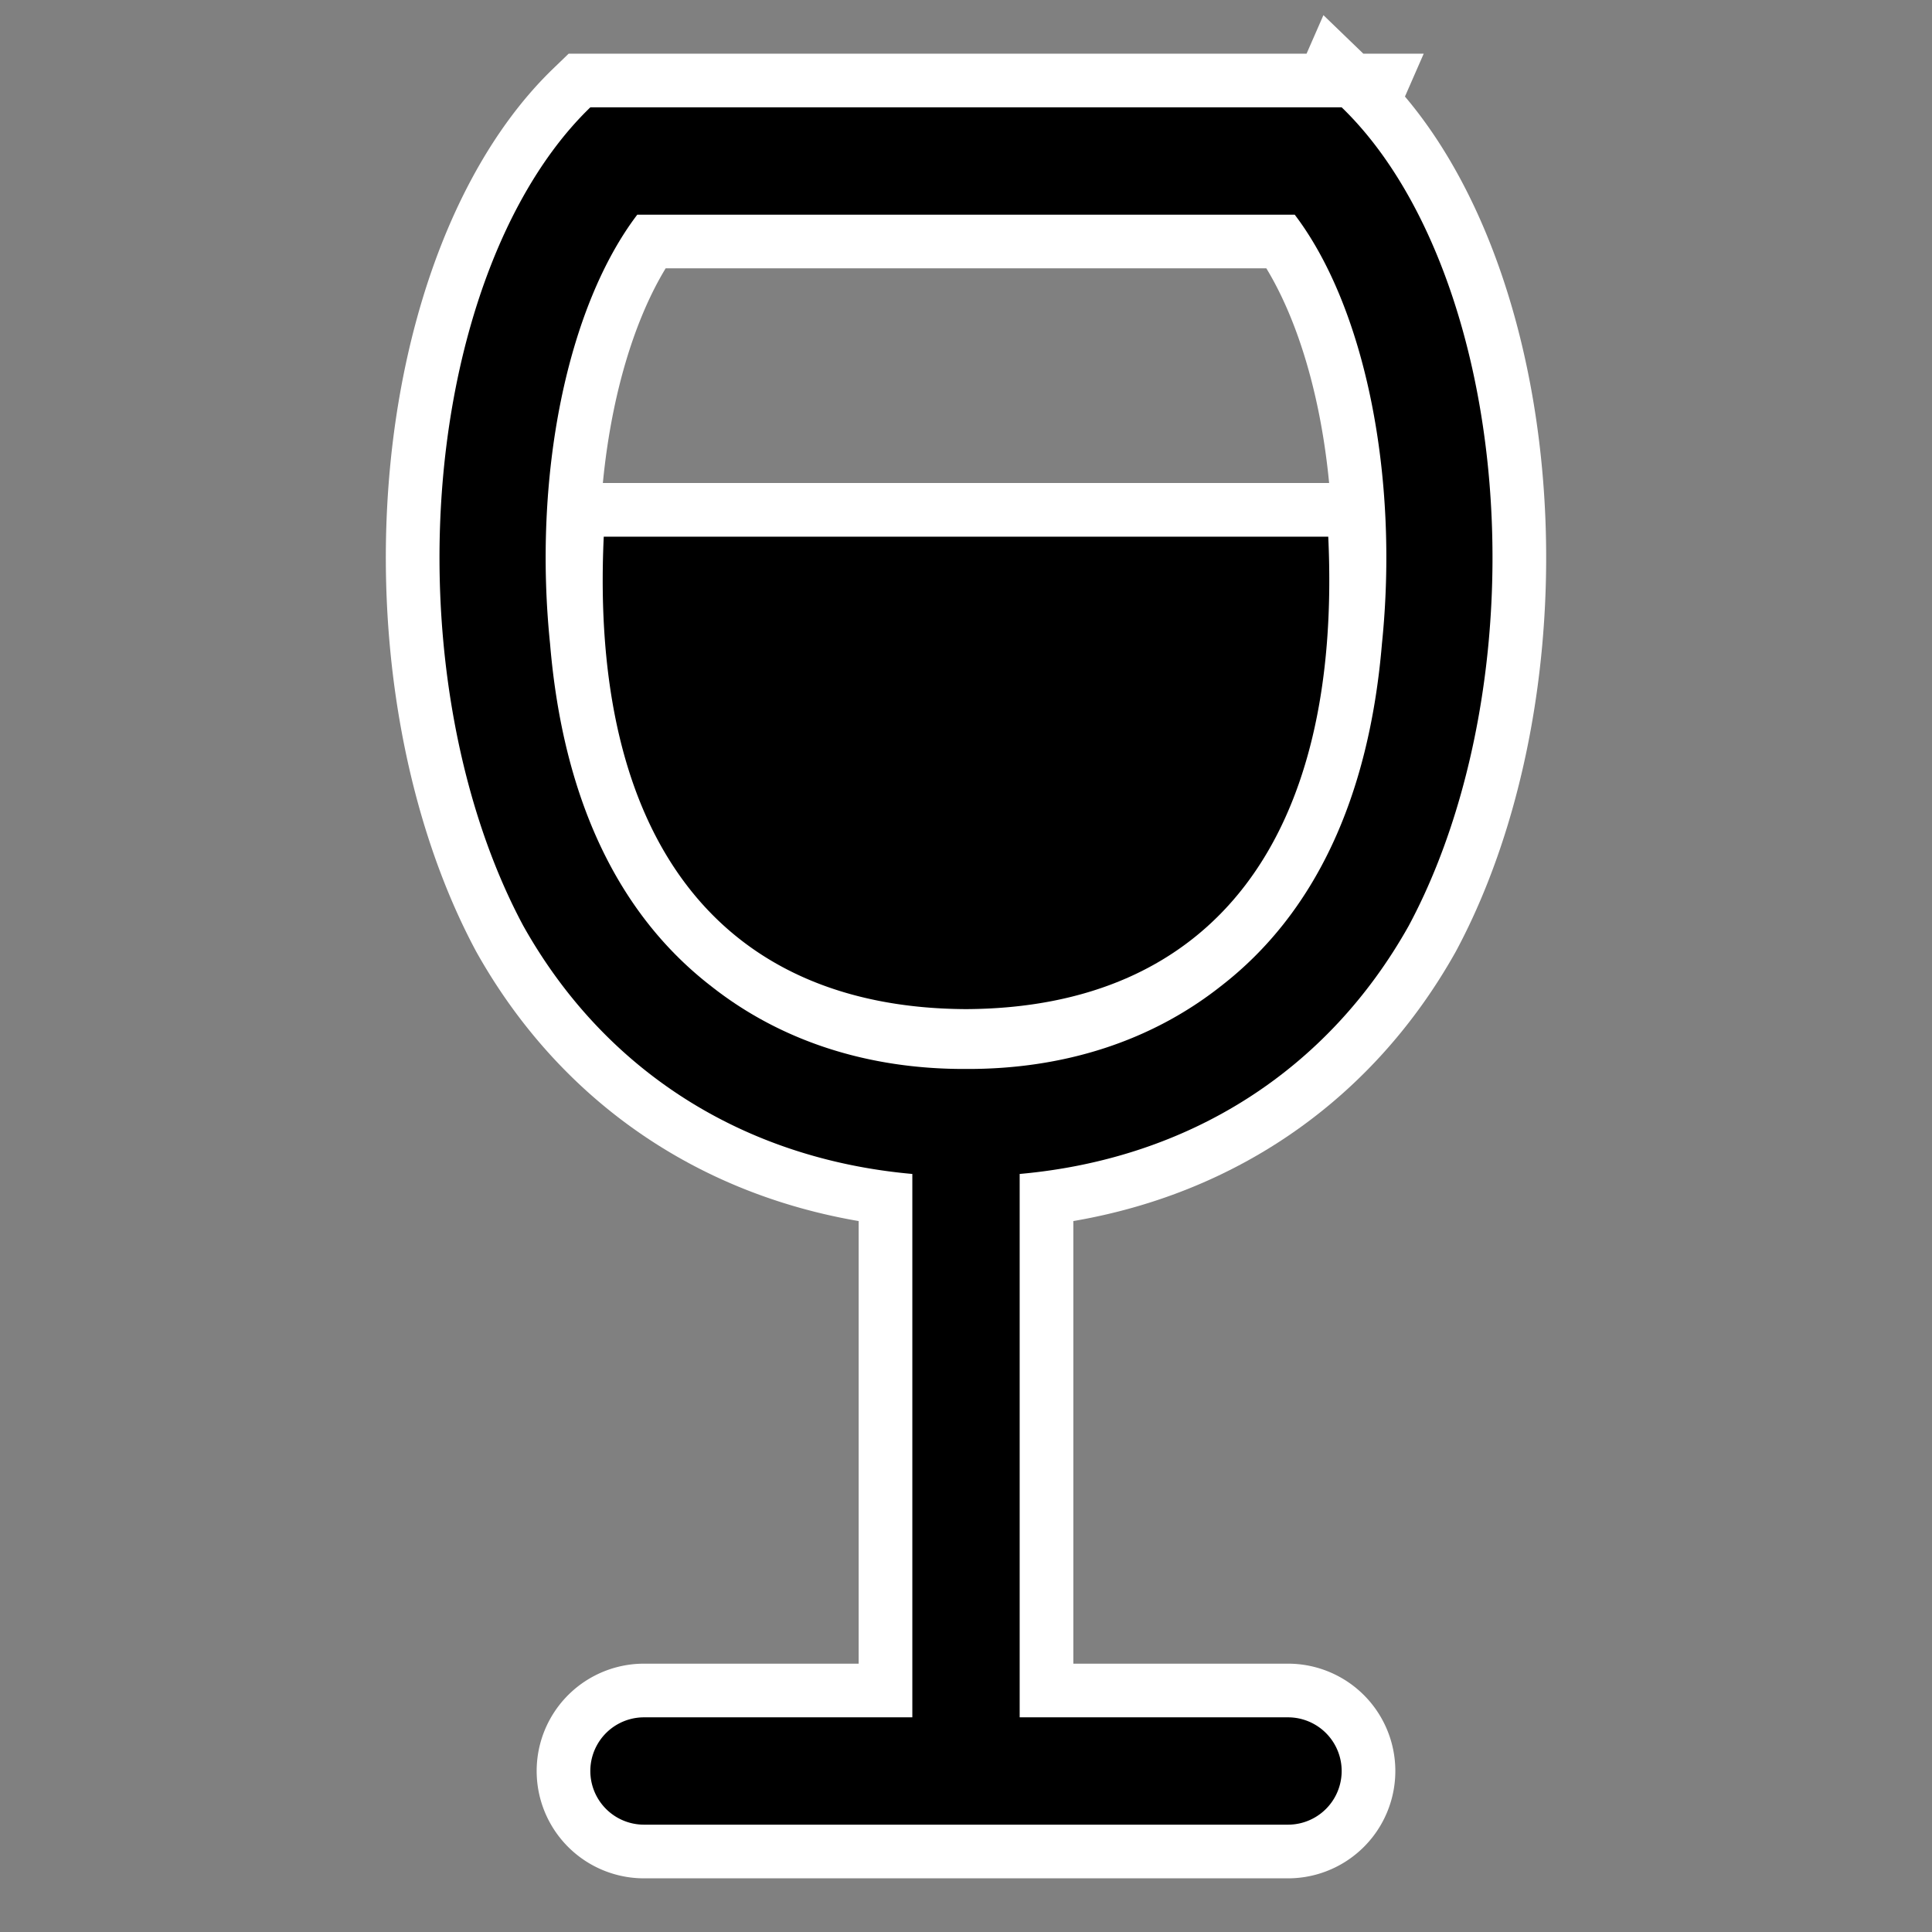 <svg version="1.1" xmlns="http://www.w3.org/2000/svg" viewBox="0 0 288 288" enable-background="new 0 0 288 288">
	<rect x="0" y="0" width="288" height="288" fill="#808080" stroke="none"/>
	<defs>
		<g id="glass">
			<path transform="translate(16 16)" fill-rule="evenodd" d=
				"M177,16
					H79
					A 32.078 63.793 -1.511 0 0 66 80
					A 158.789 471.126 41.947 0 0 90 131
					A 81.72 122.052 35.374 0 0 128 143.348
					A 81.72 122.052 -35.374 0 0 166 131
					A 158.789 471.126 -41.947 0 0 190 80
					A 32.078 63.793 1.511 0 0 177 16
					L 184 0
					A 44.79 78.525 1.152 0 1 194 122
					A 97.004 135.315 -36.212 0 1 136 159
					V 240
					H 176
					A 8 8 0 0 1 176 256
					H 80
					A 8 8 0 0 1 80 240
					H 120
					V 159					
					A 97.004 135.315 36.212 0 1 62 122
					A 44.79 78.525 -1.152 0 1 72 0
					H184
				z"/>
		</g>
		<g transform="translate(16 16)" id="wine-level">
			<path d=
				"M182,64
					H 74
					A 115.998 308.803 38.947 0 0 128 134.428
					A 115.998 308.803 -38.947 0 0 182,64
				z"/>
		</g>
	</defs>	
	<use href="#glass" stroke="#ffffffa0" stroke-width="16" fill="Transparent" />
	<use href="#wine-level" stroke="#ffffffa0" stroke-width="16" fill="Transparent" />
	<use href="#glass" fill="Black" />
	<use href="#wine-level" fill="Black" />
</svg>
